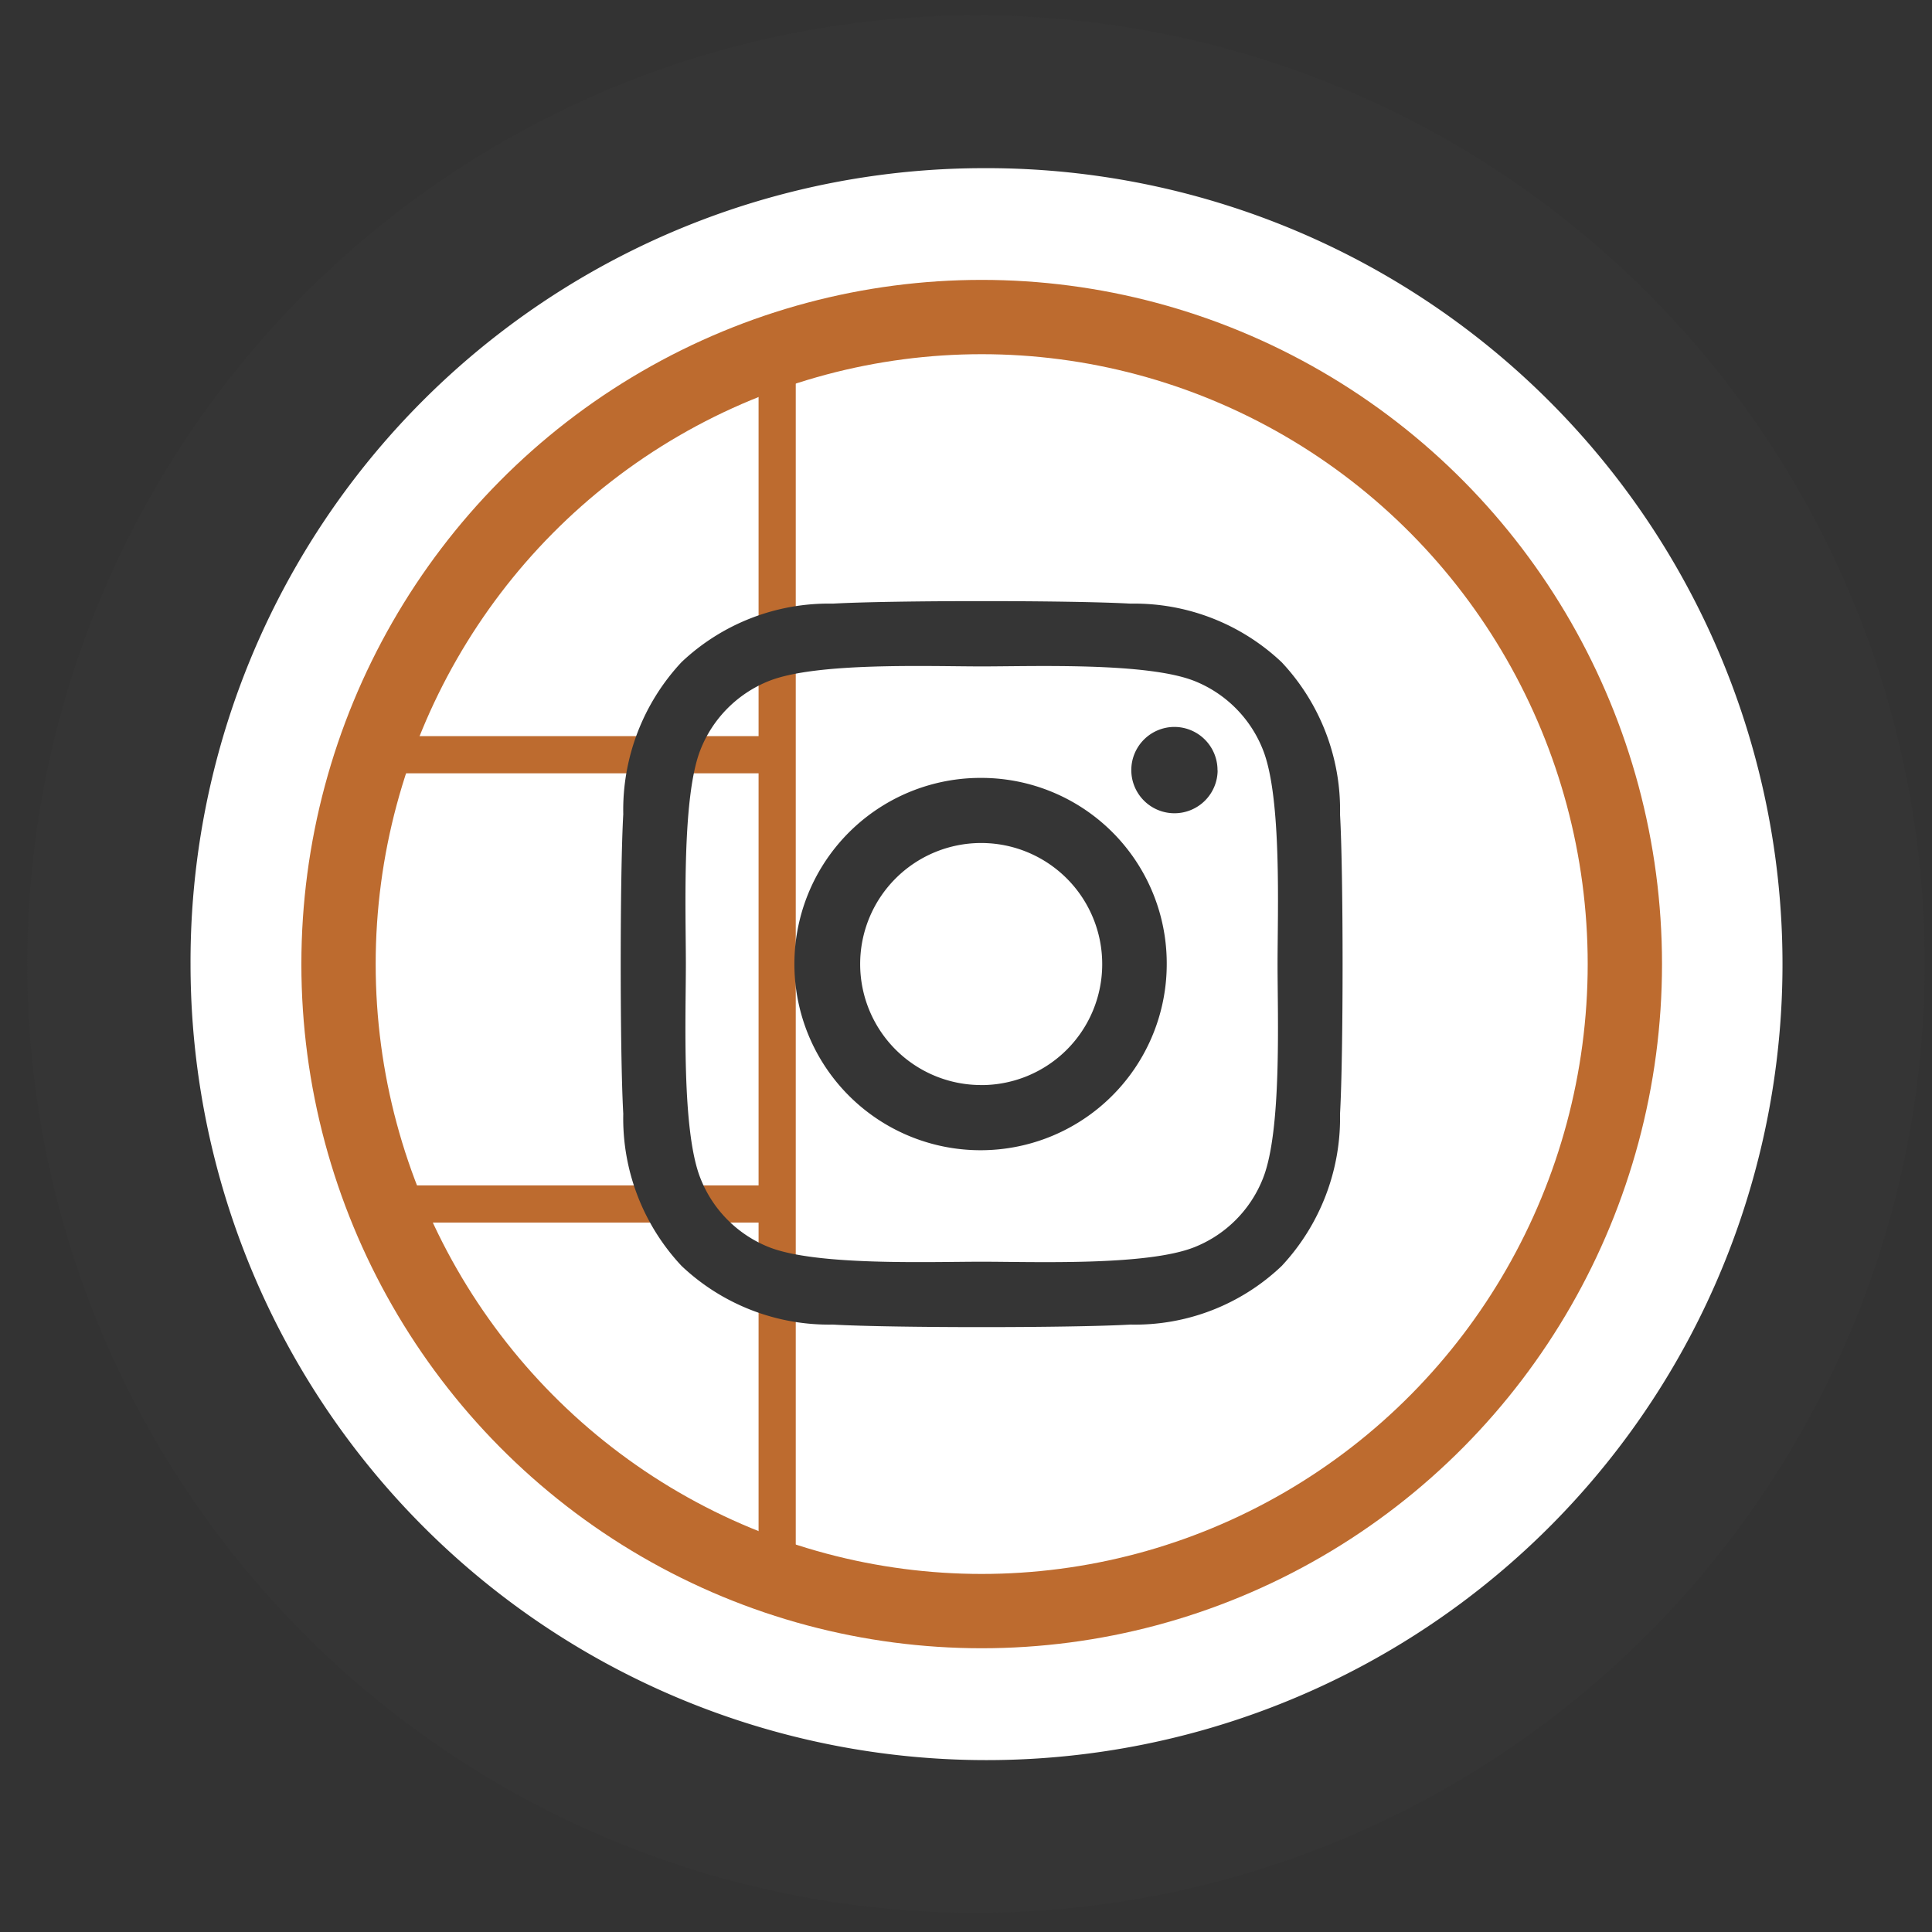 
<svg xmlns="http://www.w3.org/2000/svg" xmlns:xlink="http://www.w3.org/1999/xlink" width="50" height="50" viewBox="0 0 50 50">
  <rect x="0" y="0" width="50" height="50" fill="#333333" stroke="none"/>
  <defs>
    <clipPath id="clip-path">
      <rect id="Rectangle_2131" data-name="Rectangle 2131" width="50" height="50" transform="translate(-5958 -6555)" fill="#fff" stroke="#707070" stroke-width="1" opacity="0.492"/>
    </clipPath>
  </defs>
  <g id="Footer_social_insta" transform="translate(5958 6555)" clip-path="url(#clip-path)">
    <g id="Group_15847" data-name="Group 15847" transform="translate(-6 0.398)">
      <g id="Group_15846" data-name="Group 15846" transform="translate(-5951 -6555)">
        <path id="Path_27316" data-name="Path 27316" d="M24.364,47.073A22.575,22.575,0,1,1,46.8,24.5a22.534,22.534,0,0,1-22.44,22.575" transform="translate(0.042 0.054)" fill="#fff"/>
        <path id="Path_27317" data-name="Path 27317" d="M24.405,3.954a20.6,20.6,0,1,1-20.474,20.6,20.536,20.536,0,0,1,20.474-20.6m0-3.954A24.553,24.553,0,1,0,48.811,24.553,24.507,24.507,0,0,0,24.405,0" transform="translate(0 0)" fill="#353535"/>
        <ellipse id="Ellipse_338" data-name="Ellipse 338" cx="16.645" cy="16.745" rx="16.645" ry="16.745" transform="translate(7.761 7.807)" fill="none" stroke="#bd6b2f" stroke-width="1.923"/>
        <line id="Line_6121" data-name="Line 6121" y2="32.213" transform="translate(19.113 8.079)" fill="none" stroke="#bd6b2f" stroke-width="0.962"/>
        <line id="Line_6122" data-name="Line 6122" x2="10.105" transform="translate(8.882 19.134)" fill="none" stroke="#bd6b2f" stroke-width="0.962"/>
        <line id="Line_6123" data-name="Line 6123" x2="10.105" transform="translate(8.882 30.761)" fill="none" stroke="#bd6b2f" stroke-width="0.962"/>
        <path id="Path_27318" data-name="Path 27318" d="M24.082,19.319a4.818,4.818,0,1,0,4.788,4.817,4.8,4.8,0,0,0-4.788-4.817m0,7.949A3.132,3.132,0,1,1,27.2,24.137a3.128,3.128,0,0,1-3.113,3.132m6.1-8.146A1.117,1.117,0,1,1,29.067,18a1.117,1.117,0,0,1,1.117,1.124m3.171,1.14a5.582,5.582,0,0,0-1.509-3.937,5.549,5.549,0,0,0-3.913-1.518c-1.542-.087-6.164-.087-7.706,0a5.542,5.542,0,0,0-3.913,1.513,5.6,5.6,0,0,0-1.509,3.937c-.088,1.552-.088,6.2,0,7.753a5.579,5.579,0,0,0,1.509,3.937,5.548,5.548,0,0,0,3.913,1.518c1.542.088,6.164.088,7.706,0a5.5,5.5,0,0,0,3.913-1.518,5.615,5.615,0,0,0,1.509-3.937c.088-1.552.088-6.2,0-7.748m-1.992,9.413a3.162,3.162,0,0,1-1.775,1.786c-1.229.49-4.146.377-5.506.377s-4.28.109-5.506-.377A3.162,3.162,0,0,1,16.8,29.675c-.488-1.237-.375-4.171-.375-5.539s-.108-4.306.375-5.538a3.164,3.164,0,0,1,1.775-1.787c1.229-.49,4.147-.377,5.506-.377s4.28-.109,5.506.377A3.164,3.164,0,0,1,31.363,18.6c.488,1.237.375,4.171.375,5.538s.112,4.306-.375,5.539" transform="translate(0.325 0.415)" fill="#353535"/>
      </g>
    </g>
  </g>
</svg>
